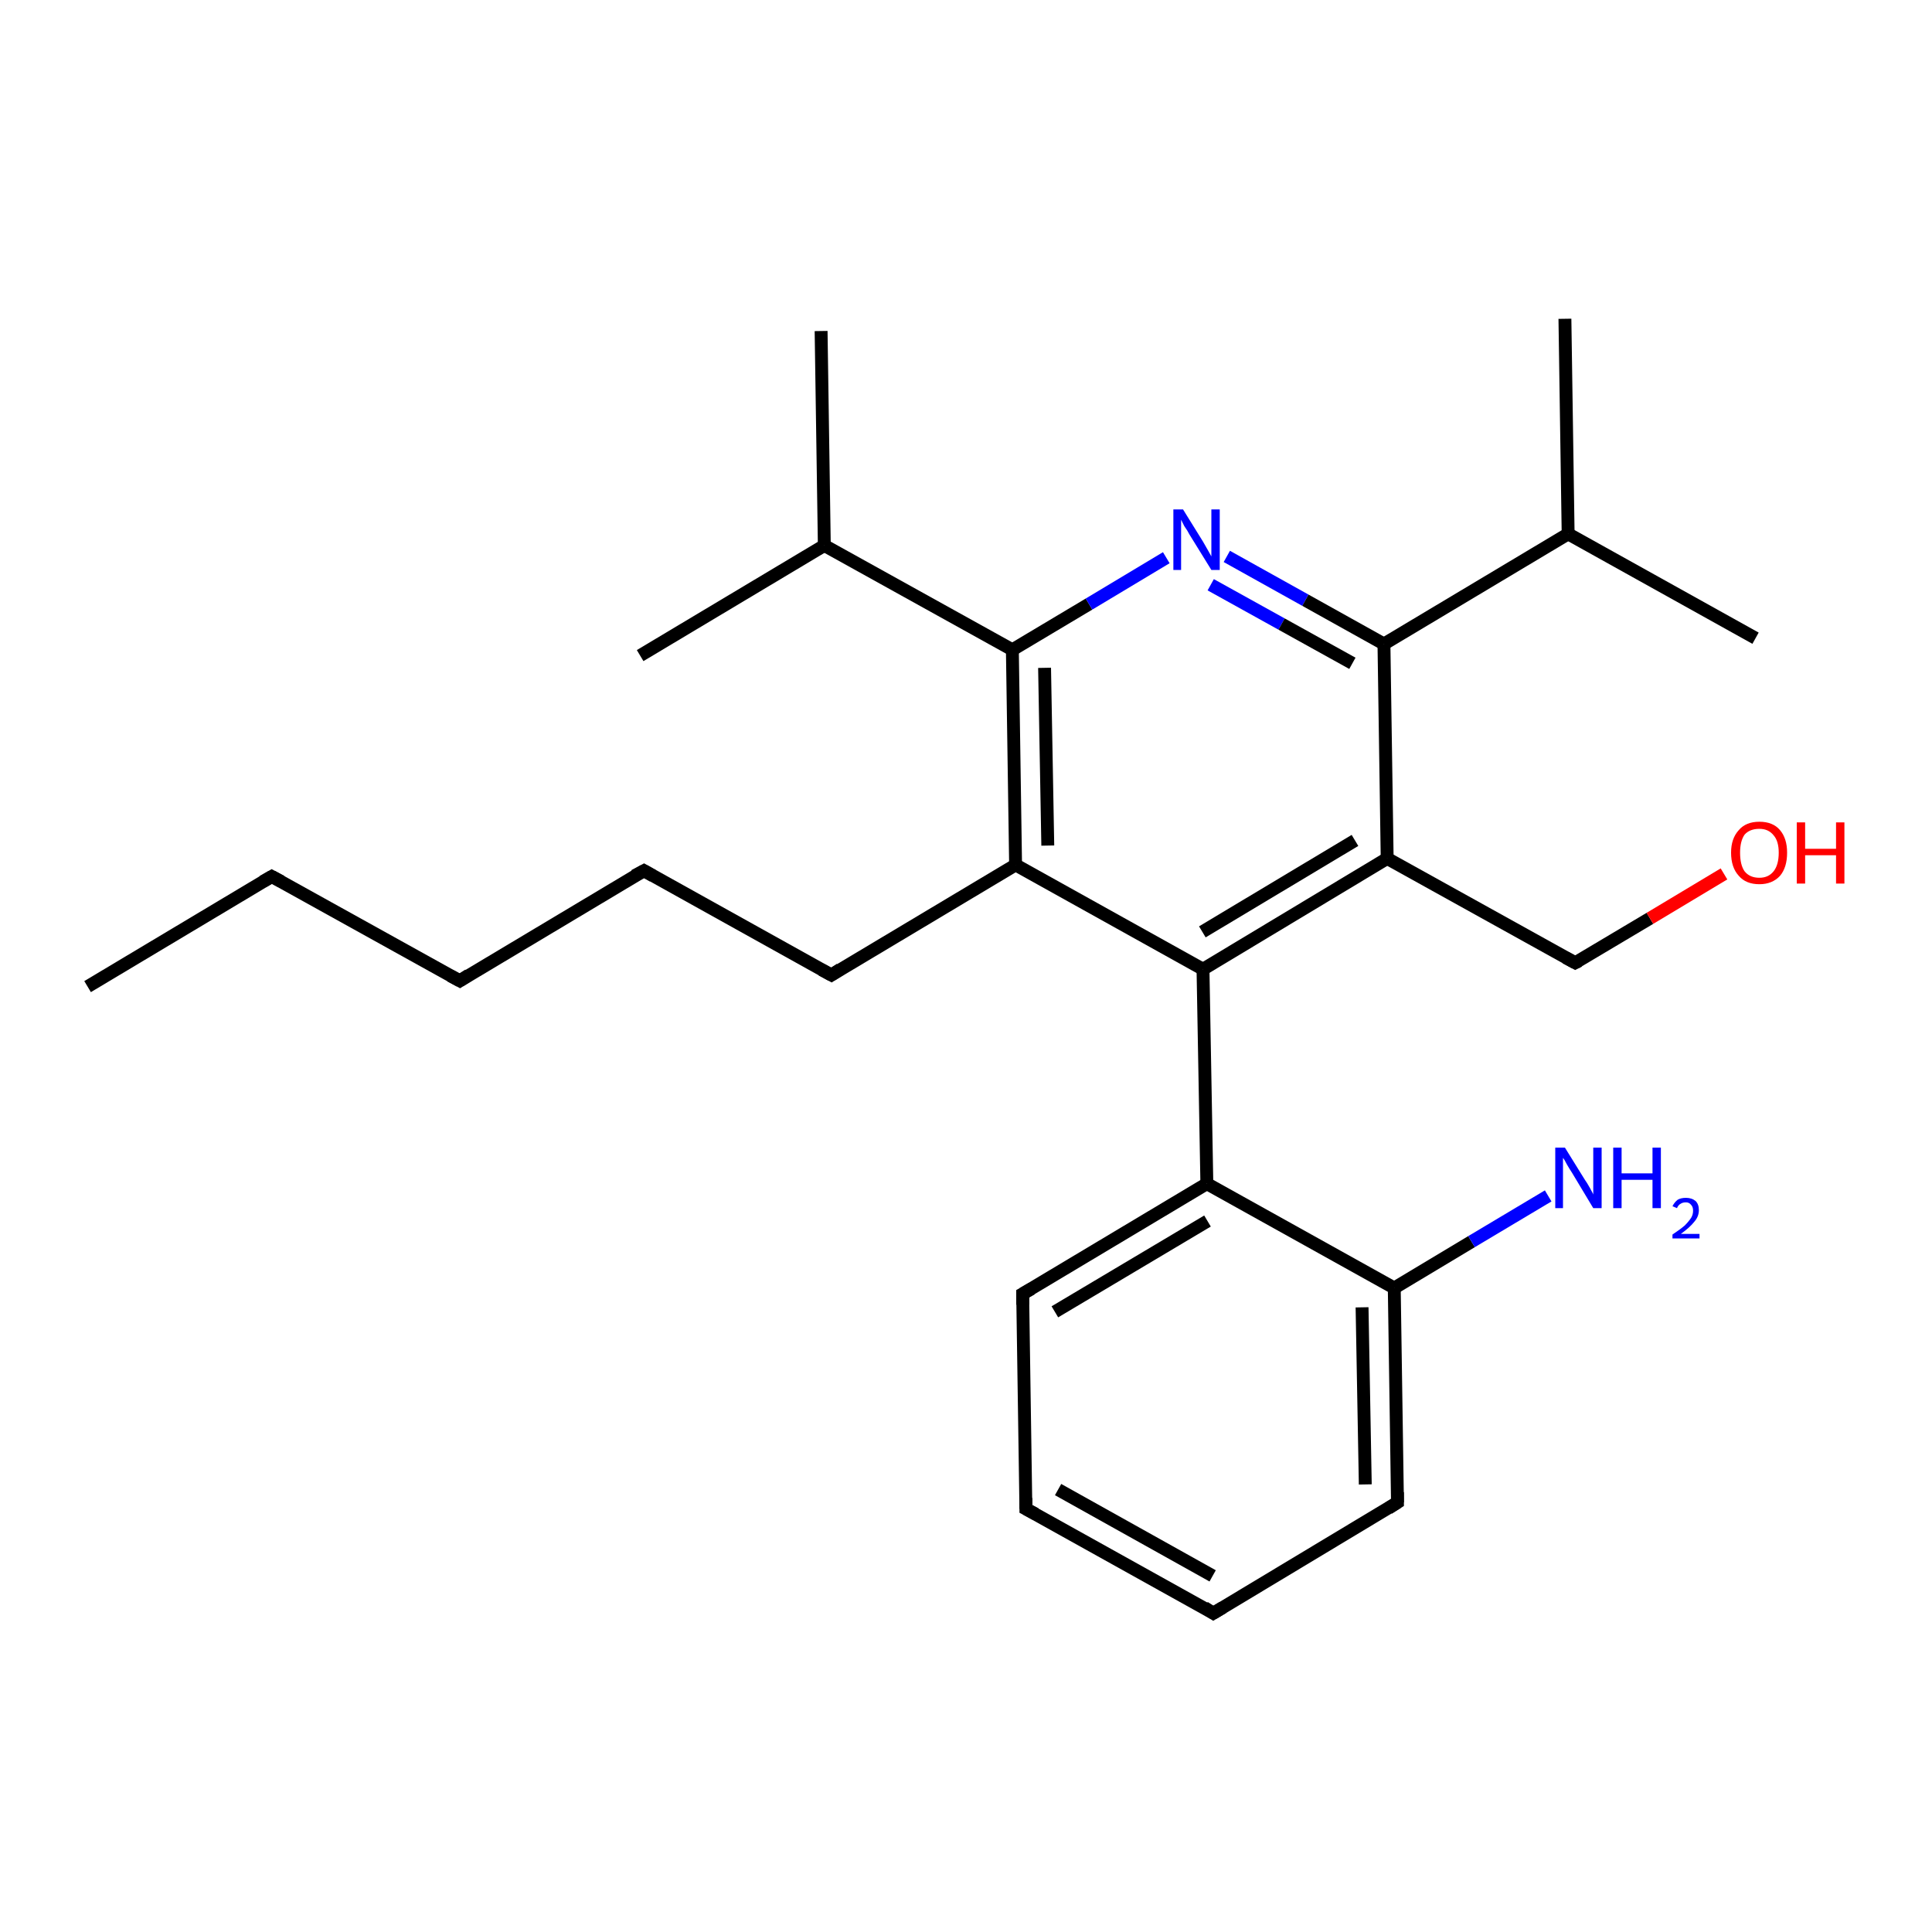 <?xml version='1.0' encoding='iso-8859-1'?>
<svg version='1.1' baseProfile='full'
              xmlns='http://www.w3.org/2000/svg'
                      xmlns:rdkit='http://www.rdkit.org/xml'
                      xmlns:xlink='http://www.w3.org/1999/xlink'
                  xml:space='preserve'
width='300px' height='300px' viewBox='0 0 300 300'>
<!-- END OF HEADER -->
<rect style='opacity:1.0;fill:#FFFFFF;stroke:none' width='300.0' height='300.0' x='0.0' y='0.0'> </rect>
<path class='bond-0 atom-0 atom-1' d='M 13.6,153.2 L 42.2,136.1' style='fill:none;fill-rule:evenodd;stroke:#000000;stroke-width:2.0px;stroke-linecap:butt;stroke-linejoin:miter;stroke-opacity:1' />
<path class='bond-1 atom-1 atom-2' d='M 42.2,136.1 L 71.4,152.3' style='fill:none;fill-rule:evenodd;stroke:#000000;stroke-width:2.0px;stroke-linecap:butt;stroke-linejoin:miter;stroke-opacity:1' />
<path class='bond-2 atom-2 atom-3' d='M 71.4,152.3 L 100.0,135.2' style='fill:none;fill-rule:evenodd;stroke:#000000;stroke-width:2.0px;stroke-linecap:butt;stroke-linejoin:miter;stroke-opacity:1' />
<path class='bond-3 atom-3 atom-4' d='M 100.0,135.2 L 129.1,151.4' style='fill:none;fill-rule:evenodd;stroke:#000000;stroke-width:2.0px;stroke-linecap:butt;stroke-linejoin:miter;stroke-opacity:1' />
<path class='bond-4 atom-4 atom-5' d='M 129.1,151.4 L 157.7,134.3' style='fill:none;fill-rule:evenodd;stroke:#000000;stroke-width:2.0px;stroke-linecap:butt;stroke-linejoin:miter;stroke-opacity:1' />
<path class='bond-5 atom-5 atom-6' d='M 157.7,134.3 L 157.2,100.9' style='fill:none;fill-rule:evenodd;stroke:#000000;stroke-width:2.0px;stroke-linecap:butt;stroke-linejoin:miter;stroke-opacity:1' />
<path class='bond-5 atom-5 atom-6' d='M 162.7,131.3 L 162.2,103.7' style='fill:none;fill-rule:evenodd;stroke:#000000;stroke-width:2.0px;stroke-linecap:butt;stroke-linejoin:miter;stroke-opacity:1' />
<path class='bond-6 atom-6 atom-7' d='M 157.2,100.9 L 169.1,93.8' style='fill:none;fill-rule:evenodd;stroke:#000000;stroke-width:2.0px;stroke-linecap:butt;stroke-linejoin:miter;stroke-opacity:1' />
<path class='bond-6 atom-6 atom-7' d='M 169.1,93.8 L 181.1,86.6' style='fill:none;fill-rule:evenodd;stroke:#0000FF;stroke-width:2.0px;stroke-linecap:butt;stroke-linejoin:miter;stroke-opacity:1' />
<path class='bond-7 atom-7 atom-8' d='M 190.5,86.4 L 202.7,93.2' style='fill:none;fill-rule:evenodd;stroke:#0000FF;stroke-width:2.0px;stroke-linecap:butt;stroke-linejoin:miter;stroke-opacity:1' />
<path class='bond-7 atom-7 atom-8' d='M 202.7,93.2 L 214.9,100.0' style='fill:none;fill-rule:evenodd;stroke:#000000;stroke-width:2.0px;stroke-linecap:butt;stroke-linejoin:miter;stroke-opacity:1' />
<path class='bond-7 atom-7 atom-8' d='M 188.0,90.8 L 199.0,96.9' style='fill:none;fill-rule:evenodd;stroke:#0000FF;stroke-width:2.0px;stroke-linecap:butt;stroke-linejoin:miter;stroke-opacity:1' />
<path class='bond-7 atom-7 atom-8' d='M 199.0,96.9 L 210.0,103.0' style='fill:none;fill-rule:evenodd;stroke:#000000;stroke-width:2.0px;stroke-linecap:butt;stroke-linejoin:miter;stroke-opacity:1' />
<path class='bond-8 atom-8 atom-9' d='M 214.9,100.0 L 243.5,82.9' style='fill:none;fill-rule:evenodd;stroke:#000000;stroke-width:2.0px;stroke-linecap:butt;stroke-linejoin:miter;stroke-opacity:1' />
<path class='bond-9 atom-9 atom-10' d='M 243.5,82.9 L 243.0,49.5' style='fill:none;fill-rule:evenodd;stroke:#000000;stroke-width:2.0px;stroke-linecap:butt;stroke-linejoin:miter;stroke-opacity:1' />
<path class='bond-10 atom-9 atom-11' d='M 243.5,82.9 L 272.6,99.1' style='fill:none;fill-rule:evenodd;stroke:#000000;stroke-width:2.0px;stroke-linecap:butt;stroke-linejoin:miter;stroke-opacity:1' />
<path class='bond-11 atom-8 atom-12' d='M 214.9,100.0 L 215.4,133.3' style='fill:none;fill-rule:evenodd;stroke:#000000;stroke-width:2.0px;stroke-linecap:butt;stroke-linejoin:miter;stroke-opacity:1' />
<path class='bond-12 atom-12 atom-13' d='M 215.4,133.3 L 244.6,149.5' style='fill:none;fill-rule:evenodd;stroke:#000000;stroke-width:2.0px;stroke-linecap:butt;stroke-linejoin:miter;stroke-opacity:1' />
<path class='bond-13 atom-13 atom-14' d='M 244.6,149.5 L 256.2,142.6' style='fill:none;fill-rule:evenodd;stroke:#000000;stroke-width:2.0px;stroke-linecap:butt;stroke-linejoin:miter;stroke-opacity:1' />
<path class='bond-13 atom-13 atom-14' d='M 256.2,142.6 L 267.7,135.7' style='fill:none;fill-rule:evenodd;stroke:#FF0000;stroke-width:2.0px;stroke-linecap:butt;stroke-linejoin:miter;stroke-opacity:1' />
<path class='bond-14 atom-12 atom-15' d='M 215.4,133.3 L 186.8,150.5' style='fill:none;fill-rule:evenodd;stroke:#000000;stroke-width:2.0px;stroke-linecap:butt;stroke-linejoin:miter;stroke-opacity:1' />
<path class='bond-14 atom-12 atom-15' d='M 210.4,130.5 L 186.7,144.7' style='fill:none;fill-rule:evenodd;stroke:#000000;stroke-width:2.0px;stroke-linecap:butt;stroke-linejoin:miter;stroke-opacity:1' />
<path class='bond-15 atom-15 atom-16' d='M 186.8,150.5 L 187.4,183.8' style='fill:none;fill-rule:evenodd;stroke:#000000;stroke-width:2.0px;stroke-linecap:butt;stroke-linejoin:miter;stroke-opacity:1' />
<path class='bond-16 atom-16 atom-17' d='M 187.4,183.8 L 158.8,200.9' style='fill:none;fill-rule:evenodd;stroke:#000000;stroke-width:2.0px;stroke-linecap:butt;stroke-linejoin:miter;stroke-opacity:1' />
<path class='bond-16 atom-16 atom-17' d='M 187.5,189.6 L 163.8,203.7' style='fill:none;fill-rule:evenodd;stroke:#000000;stroke-width:2.0px;stroke-linecap:butt;stroke-linejoin:miter;stroke-opacity:1' />
<path class='bond-17 atom-17 atom-18' d='M 158.8,200.9 L 159.3,234.3' style='fill:none;fill-rule:evenodd;stroke:#000000;stroke-width:2.0px;stroke-linecap:butt;stroke-linejoin:miter;stroke-opacity:1' />
<path class='bond-18 atom-18 atom-19' d='M 159.3,234.3 L 188.4,250.5' style='fill:none;fill-rule:evenodd;stroke:#000000;stroke-width:2.0px;stroke-linecap:butt;stroke-linejoin:miter;stroke-opacity:1' />
<path class='bond-18 atom-18 atom-19' d='M 164.3,231.3 L 188.3,244.7' style='fill:none;fill-rule:evenodd;stroke:#000000;stroke-width:2.0px;stroke-linecap:butt;stroke-linejoin:miter;stroke-opacity:1' />
<path class='bond-19 atom-19 atom-20' d='M 188.4,250.5 L 217.0,233.3' style='fill:none;fill-rule:evenodd;stroke:#000000;stroke-width:2.0px;stroke-linecap:butt;stroke-linejoin:miter;stroke-opacity:1' />
<path class='bond-20 atom-20 atom-21' d='M 217.0,233.3 L 216.5,200.0' style='fill:none;fill-rule:evenodd;stroke:#000000;stroke-width:2.0px;stroke-linecap:butt;stroke-linejoin:miter;stroke-opacity:1' />
<path class='bond-20 atom-20 atom-21' d='M 212.0,230.5 L 211.5,203.0' style='fill:none;fill-rule:evenodd;stroke:#000000;stroke-width:2.0px;stroke-linecap:butt;stroke-linejoin:miter;stroke-opacity:1' />
<path class='bond-21 atom-21 atom-22' d='M 216.5,200.0 L 228.5,192.8' style='fill:none;fill-rule:evenodd;stroke:#000000;stroke-width:2.0px;stroke-linecap:butt;stroke-linejoin:miter;stroke-opacity:1' />
<path class='bond-21 atom-21 atom-22' d='M 228.5,192.8 L 240.4,185.7' style='fill:none;fill-rule:evenodd;stroke:#0000FF;stroke-width:2.0px;stroke-linecap:butt;stroke-linejoin:miter;stroke-opacity:1' />
<path class='bond-22 atom-6 atom-23' d='M 157.2,100.9 L 128.0,84.7' style='fill:none;fill-rule:evenodd;stroke:#000000;stroke-width:2.0px;stroke-linecap:butt;stroke-linejoin:miter;stroke-opacity:1' />
<path class='bond-23 atom-23 atom-24' d='M 128.0,84.7 L 127.5,51.4' style='fill:none;fill-rule:evenodd;stroke:#000000;stroke-width:2.0px;stroke-linecap:butt;stroke-linejoin:miter;stroke-opacity:1' />
<path class='bond-24 atom-23 atom-25' d='M 128.0,84.7 L 99.4,101.8' style='fill:none;fill-rule:evenodd;stroke:#000000;stroke-width:2.0px;stroke-linecap:butt;stroke-linejoin:miter;stroke-opacity:1' />
<path class='bond-25 atom-15 atom-5' d='M 186.8,150.5 L 157.7,134.3' style='fill:none;fill-rule:evenodd;stroke:#000000;stroke-width:2.0px;stroke-linecap:butt;stroke-linejoin:miter;stroke-opacity:1' />
<path class='bond-26 atom-21 atom-16' d='M 216.5,200.0 L 187.4,183.8' style='fill:none;fill-rule:evenodd;stroke:#000000;stroke-width:2.0px;stroke-linecap:butt;stroke-linejoin:miter;stroke-opacity:1' />
<path d='M 40.8,136.9 L 42.2,136.1 L 43.7,136.9' style='fill:none;stroke:#000000;stroke-width:2.0px;stroke-linecap:butt;stroke-linejoin:miter;stroke-opacity:1;' />
<path d='M 69.9,151.5 L 71.4,152.3 L 72.8,151.4' style='fill:none;stroke:#000000;stroke-width:2.0px;stroke-linecap:butt;stroke-linejoin:miter;stroke-opacity:1;' />
<path d='M 98.5,136.0 L 100.0,135.2 L 101.4,136.0' style='fill:none;stroke:#000000;stroke-width:2.0px;stroke-linecap:butt;stroke-linejoin:miter;stroke-opacity:1;' />
<path d='M 127.6,150.6 L 129.1,151.4 L 130.5,150.5' style='fill:none;stroke:#000000;stroke-width:2.0px;stroke-linecap:butt;stroke-linejoin:miter;stroke-opacity:1;' />
<path d='M 243.1,148.7 L 244.6,149.5 L 245.2,149.2' style='fill:none;stroke:#000000;stroke-width:2.0px;stroke-linecap:butt;stroke-linejoin:miter;stroke-opacity:1;' />
<path d='M 160.2,200.1 L 158.8,200.9 L 158.8,202.6' style='fill:none;stroke:#000000;stroke-width:2.0px;stroke-linecap:butt;stroke-linejoin:miter;stroke-opacity:1;' />
<path d='M 159.3,232.6 L 159.3,234.3 L 160.8,235.1' style='fill:none;stroke:#000000;stroke-width:2.0px;stroke-linecap:butt;stroke-linejoin:miter;stroke-opacity:1;' />
<path d='M 187.0,249.6 L 188.4,250.5 L 189.9,249.6' style='fill:none;stroke:#000000;stroke-width:2.0px;stroke-linecap:butt;stroke-linejoin:miter;stroke-opacity:1;' />
<path d='M 215.6,234.2 L 217.0,233.3 L 217.0,231.7' style='fill:none;stroke:#000000;stroke-width:2.0px;stroke-linecap:butt;stroke-linejoin:miter;stroke-opacity:1;' />
<path class='atom-7' d='M 183.7 79.1
L 186.8 84.1
Q 187.1 84.6, 187.6 85.5
Q 188.1 86.4, 188.1 86.4
L 188.1 79.1
L 189.4 79.1
L 189.4 88.5
L 188.1 88.5
L 184.7 83.0
Q 184.4 82.4, 183.9 81.7
Q 183.5 80.9, 183.4 80.7
L 183.4 88.5
L 182.2 88.5
L 182.2 79.1
L 183.7 79.1
' fill='#0000FF'/>
<path class='atom-14' d='M 268.8 132.4
Q 268.8 130.2, 270.0 128.9
Q 271.1 127.6, 273.2 127.6
Q 275.3 127.6, 276.4 128.9
Q 277.5 130.2, 277.5 132.4
Q 277.5 134.7, 276.4 136.0
Q 275.2 137.3, 273.2 137.3
Q 271.1 137.3, 270.0 136.0
Q 268.8 134.7, 268.8 132.4
M 273.2 136.3
Q 274.6 136.3, 275.4 135.3
Q 276.2 134.3, 276.2 132.4
Q 276.2 130.6, 275.4 129.7
Q 274.6 128.7, 273.2 128.7
Q 271.7 128.7, 270.9 129.6
Q 270.2 130.6, 270.2 132.4
Q 270.2 134.3, 270.9 135.3
Q 271.7 136.3, 273.2 136.3
' fill='#FF0000'/>
<path class='atom-14' d='M 279.0 127.7
L 280.3 127.7
L 280.3 131.8
L 285.1 131.8
L 285.1 127.7
L 286.4 127.7
L 286.4 137.2
L 285.1 137.2
L 285.1 132.8
L 280.3 132.8
L 280.3 137.2
L 279.0 137.2
L 279.0 127.7
' fill='#FF0000'/>
<path class='atom-22' d='M 243.0 178.2
L 246.1 183.2
Q 246.4 183.6, 246.9 184.5
Q 247.4 185.4, 247.4 185.5
L 247.4 178.2
L 248.7 178.2
L 248.7 187.6
L 247.4 187.6
L 244.1 182.1
Q 243.7 181.5, 243.3 180.8
Q 242.9 180.0, 242.7 179.8
L 242.7 187.6
L 241.5 187.6
L 241.5 178.2
L 243.0 178.2
' fill='#0000FF'/>
<path class='atom-22' d='M 250.5 178.2
L 251.8 178.2
L 251.8 182.2
L 256.6 182.2
L 256.6 178.2
L 257.9 178.2
L 257.9 187.6
L 256.6 187.6
L 256.6 183.2
L 251.8 183.2
L 251.8 187.6
L 250.5 187.6
L 250.5 178.2
' fill='#0000FF'/>
<path class='atom-22' d='M 259.7 187.3
Q 260.0 186.7, 260.5 186.3
Q 261.0 186.0, 261.8 186.0
Q 262.7 186.0, 263.3 186.5
Q 263.8 187.0, 263.8 187.9
Q 263.8 188.9, 263.1 189.7
Q 262.4 190.6, 261.0 191.6
L 263.9 191.6
L 263.9 192.3
L 259.7 192.3
L 259.7 191.7
Q 260.9 190.9, 261.6 190.3
Q 262.2 189.7, 262.6 189.1
Q 262.9 188.6, 262.9 188.0
Q 262.9 187.4, 262.6 187.1
Q 262.3 186.7, 261.8 186.7
Q 261.3 186.7, 261.0 186.9
Q 260.6 187.1, 260.4 187.6
L 259.7 187.3
' fill='#0000FF'/>
</svg>
